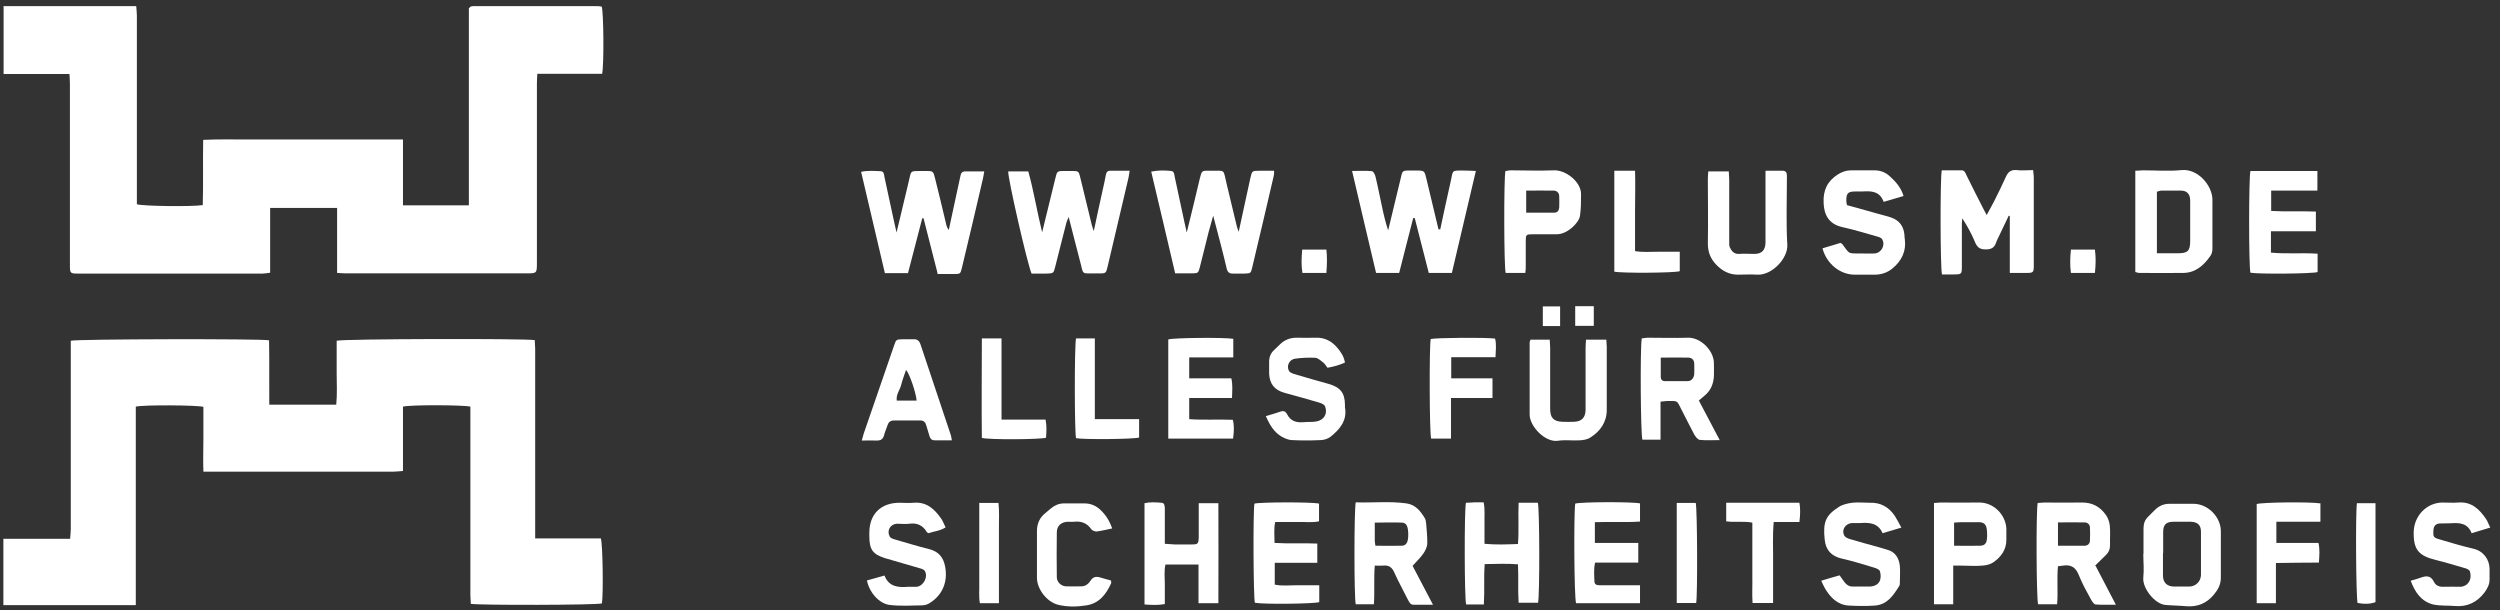 <svg width="168" height="41" viewBox="0 0 168 41" fill="none" xmlns="http://www.w3.org/2000/svg">
<rect x="0" y="0" width="168" height="41" fill="#333333" stroke="none"/>
<path d="M152.608 15.525V16.976C153.653 17.078 154.684 16.976 155.743 17.049V18.282C155.395 18.399 151.766 18.428 151.229 18.326C151.113 17.949 151.113 11.939 151.229 11.489H155.729V12.81H152.623V14.175C153.61 14.233 154.597 14.175 155.627 14.218V15.539H152.594L152.608 15.525Z" fill="white"/>
<path d="M167.341 35.454C166.891 35.585 166.514 35.701 166.093 35.831C165.831 35.149 165.28 35.12 164.685 35.164C164.438 35.178 164.177 35.164 163.93 35.178C163.654 35.207 163.538 35.367 163.524 35.657C163.495 36.049 163.538 36.122 163.857 36.223C164.641 36.456 165.425 36.688 166.223 36.877C166.906 37.036 167.283 37.617 167.298 38.197C167.298 38.444 167.298 38.706 167.298 38.952C167.298 39.272 167.152 39.547 166.964 39.809C166.456 40.476 165.802 40.796 164.961 40.723C164.482 40.68 163.974 40.723 163.509 40.621C162.711 40.418 162.29 39.809 162 39.025C162.232 38.952 162.435 38.909 162.624 38.836C163.016 38.691 163.335 38.633 163.567 39.112C163.683 39.344 163.915 39.446 164.206 39.431C164.583 39.417 164.961 39.431 165.338 39.431C165.817 39.417 166.151 38.967 165.977 38.401C165.948 38.285 165.744 38.197 165.599 38.168C164.961 37.98 164.336 37.791 163.683 37.631C162.58 37.356 162.159 36.978 162.203 35.701C162.246 34.656 163.059 33.799 164.104 33.77C164.467 33.77 164.83 33.799 165.193 33.77C166.078 33.698 166.601 34.206 167.051 34.859C167.167 35.019 167.225 35.222 167.356 35.469" fill="white"/>
<path d="M155.932 33.814V35.062H152.971V36.485H155.801C155.903 36.935 155.86 37.327 155.831 37.806C154.873 37.806 153.943 37.82 152.942 37.835V40.534H151.65V33.872C151.969 33.756 155.163 33.712 155.947 33.828" fill="white"/>
<path d="M159.634 33.814V40.462C159.285 40.593 158.908 40.607 158.429 40.52C158.327 40.186 158.284 34.511 158.385 33.814H159.634Z" fill="white"/>
<path d="M0.213 0.414H9.154C9.169 0.647 9.198 0.835 9.198 1.038C9.198 5.074 9.198 9.094 9.198 13.13V13.725C9.56 13.855 12.87 13.899 13.625 13.783C13.668 12.36 13.625 10.909 13.654 9.399C14.786 9.341 15.904 9.385 17.007 9.37C18.125 9.37 19.242 9.37 20.36 9.37H27.08V13.797H31.508V0.559C31.508 0.559 31.58 0.487 31.595 0.472C31.595 0.472 31.624 0.443 31.638 0.443C31.682 0.429 31.725 0.414 31.783 0.414C34.57 0.414 37.357 0.414 40.159 0.414C40.246 0.414 40.347 0.429 40.434 0.443C40.565 0.777 40.594 4.377 40.463 4.958H36.109C36.094 5.219 36.08 5.408 36.08 5.611V17.658C36.08 18.355 36.08 18.37 35.383 18.37C31.348 18.37 27.313 18.37 23.277 18.37C23.089 18.37 22.9 18.355 22.653 18.341V13.972H18.154V18.326C17.95 18.355 17.805 18.384 17.66 18.384C13.509 18.384 9.372 18.384 5.22 18.384C4.727 18.384 4.698 18.355 4.698 17.833C4.698 13.768 4.698 9.704 4.698 5.64C4.698 5.437 4.683 5.248 4.669 4.972H0.242V0.443L0.213 0.414Z" fill="white"/>
<path d="M0.213 36.209H4.712C4.727 35.977 4.756 35.773 4.756 35.57C4.756 31.535 4.756 27.514 4.756 23.479V22.898C5.148 22.782 17.515 22.753 18.081 22.869C18.11 24.292 18.081 25.729 18.095 27.195H22.595C22.668 26.484 22.624 25.758 22.624 25.047C22.624 24.321 22.624 23.595 22.624 22.898C22.987 22.768 35.238 22.739 35.935 22.855C35.935 23.044 35.964 23.232 35.964 23.436C35.964 27.471 35.964 31.491 35.964 35.527V36.18H40.376C40.507 36.557 40.55 39.91 40.449 40.549C40.115 40.665 32.219 40.68 31.638 40.578C31.638 40.389 31.609 40.201 31.609 39.997V27.326C31.174 27.209 27.559 27.195 27.08 27.326V31.651C26.834 31.666 26.645 31.695 26.442 31.695C22.711 31.695 18.966 31.695 15.236 31.695H13.668C13.639 30.925 13.668 30.2 13.668 29.488C13.668 28.763 13.668 28.051 13.668 27.34C13.262 27.224 9.648 27.195 9.125 27.326C9.125 28.414 9.125 29.532 9.125 30.649C9.125 31.753 9.125 32.856 9.125 33.959V40.665H0.227V36.223L0.213 36.209Z" fill="white"/>
<path d="M63.006 18.37C62.686 17.107 62.367 15.887 62.062 14.668C62.033 14.668 62.004 14.668 61.975 14.668C61.656 15.887 61.336 17.107 61.017 18.355H59.464C58.941 16.105 58.404 13.841 57.867 11.547C58.332 11.446 58.753 11.489 59.174 11.504C59.406 11.504 59.406 11.736 59.435 11.896C59.609 12.68 59.769 13.463 59.943 14.247C60.03 14.683 60.132 15.104 60.248 15.626C60.523 14.45 60.785 13.362 61.046 12.288C61.264 11.402 61.09 11.504 62.048 11.489H62.193C62.715 11.489 62.715 11.489 62.846 12.027C63.107 13.057 63.354 14.102 63.601 15.147C63.63 15.249 63.673 15.351 63.76 15.452C63.964 14.523 64.152 13.594 64.356 12.68C64.414 12.389 64.486 12.099 64.544 11.809C64.573 11.635 64.66 11.518 64.864 11.518C65.27 11.518 65.676 11.518 66.141 11.518C66.097 11.751 66.083 11.91 66.039 12.07C65.575 14.059 65.11 16.047 64.631 18.036C64.544 18.384 64.53 18.413 64.152 18.413C63.775 18.413 63.398 18.413 62.991 18.413" fill="white"/>
<path d="M79.756 15.597C80.076 14.32 80.351 13.159 80.627 11.997C80.758 11.475 80.758 11.46 81.266 11.475C82.412 11.489 82.166 11.301 82.441 12.404C82.674 13.347 82.891 14.305 83.124 15.249C83.153 15.336 83.182 15.423 83.24 15.583C83.516 14.334 83.762 13.144 84.024 11.968C84.14 11.475 84.14 11.475 84.648 11.475H85.62C85.62 11.635 85.62 11.736 85.591 11.838C85.112 13.87 84.648 15.917 84.154 17.949C84.053 18.37 84.053 18.37 83.632 18.384C83.37 18.384 83.124 18.384 82.877 18.384C82.601 18.399 82.485 18.282 82.427 18.021C82.195 17.02 81.933 16.033 81.672 15.046C81.629 14.9 81.6 14.755 81.527 14.494C81.411 14.93 81.309 15.263 81.222 15.583C81.019 16.381 80.83 17.179 80.627 17.963C80.525 18.355 80.511 18.355 80.119 18.37C79.756 18.37 79.393 18.37 78.972 18.37C78.435 16.091 77.913 13.841 77.361 11.533C77.855 11.431 78.276 11.446 78.697 11.489C78.914 11.504 78.914 11.736 78.943 11.896C79.161 12.912 79.379 13.928 79.597 14.944C79.64 15.133 79.683 15.307 79.742 15.597" fill="white"/>
<path d="M73.5 15.539C73.718 14.523 73.906 13.623 74.11 12.723C74.182 12.404 74.255 12.085 74.313 11.751C74.342 11.591 74.415 11.475 74.589 11.475C75.01 11.475 75.431 11.475 75.91 11.475C75.881 11.664 75.866 11.809 75.837 11.939C75.373 13.913 74.908 15.887 74.444 17.862C74.328 18.37 74.328 18.384 73.79 18.37C72.557 18.355 72.862 18.558 72.542 17.412C72.295 16.497 72.078 15.583 71.816 14.581C71.744 14.755 71.7 14.842 71.671 14.93C71.424 15.916 71.163 16.904 70.916 17.905C70.8 18.37 70.8 18.37 70.321 18.384C69.973 18.384 69.639 18.384 69.32 18.384C69.029 17.702 67.709 11.91 67.752 11.518H69.102C69.465 12.825 69.683 14.189 70.031 15.612C70.336 14.349 70.626 13.173 70.916 11.997C71.033 11.489 71.047 11.489 71.57 11.489C71.729 11.489 71.889 11.489 72.034 11.489C72.469 11.489 72.499 11.504 72.6 11.954C72.861 13.014 73.108 14.059 73.369 15.118C73.398 15.234 73.442 15.35 73.515 15.568" fill="white"/>
<path d="M96.782 15.423C97.015 14.334 97.247 13.246 97.494 12.157C97.653 11.431 97.537 11.46 98.321 11.46C98.582 11.46 98.844 11.475 99.178 11.489C98.626 13.812 98.103 16.062 97.566 18.341H96.013C95.694 17.107 95.389 15.873 95.07 14.654C95.041 14.654 94.997 14.654 94.968 14.654C94.649 15.873 94.344 17.092 94.025 18.341H92.472C91.934 16.091 91.412 13.826 90.86 11.489C91.354 11.489 91.775 11.46 92.196 11.504C92.283 11.504 92.399 11.722 92.428 11.852C92.588 12.491 92.704 13.144 92.849 13.783C92.965 14.349 93.096 14.915 93.284 15.481C93.546 14.393 93.807 13.304 94.068 12.23C94.286 11.388 94.112 11.46 95.055 11.46H95.142C95.737 11.46 95.723 11.46 95.868 12.07C96.129 13.188 96.405 14.291 96.666 15.409C96.695 15.409 96.725 15.409 96.754 15.409" fill="white"/>
<path d="M135.059 18.341V14.523C135.059 14.523 135.016 14.509 134.987 14.494L134.261 16.018C134.217 16.105 134.174 16.192 134.145 16.279C134.029 16.657 133.796 16.773 133.404 16.758C133.056 16.758 132.882 16.628 132.737 16.308C132.505 15.742 132.214 15.205 131.866 14.668C131.866 14.784 131.837 14.886 131.837 15.002C131.837 15.96 131.837 16.918 131.837 17.891C131.837 18.428 131.822 18.442 131.271 18.442C131.009 18.442 130.748 18.442 130.501 18.442C130.385 18.021 130.371 11.983 130.487 11.446C130.922 11.446 131.372 11.446 131.822 11.446C132.04 11.446 132.084 11.649 132.156 11.794C132.534 12.549 132.911 13.318 133.303 14.073C133.361 14.189 133.419 14.291 133.506 14.45C133.68 14.117 133.84 13.841 133.985 13.565C134.261 13.014 134.537 12.462 134.783 11.91C134.929 11.562 135.132 11.388 135.538 11.431C135.872 11.475 136.22 11.431 136.627 11.431C136.641 11.62 136.67 11.765 136.67 11.925C136.67 13.899 136.67 15.858 136.67 17.833C136.67 18.312 136.641 18.341 136.162 18.341C135.814 18.341 135.48 18.341 135.074 18.341" fill="white"/>
<path d="M143.493 18.282V11.475C143.681 11.475 143.856 11.446 144.03 11.446C144.886 11.446 145.742 11.518 146.584 11.431C147.717 11.315 148.675 12.491 148.675 13.42C148.675 14.523 148.675 15.626 148.675 16.715C148.675 16.889 148.631 17.078 148.529 17.208C148.094 17.833 147.542 18.326 146.73 18.341C145.743 18.355 144.741 18.341 143.754 18.341C143.681 18.341 143.609 18.312 143.507 18.282M144.944 17.02C145.452 17.02 145.902 17.02 146.367 17.02C147.005 17.02 147.18 16.86 147.18 16.207C147.18 15.292 147.18 14.378 147.18 13.478C147.18 13.072 146.991 12.825 146.599 12.81C146.134 12.81 145.684 12.81 145.234 12.81C145.147 12.81 145.06 12.854 144.944 12.883V17.034V17.02Z" fill="white"/>
<path d="M140.793 37.965C141.257 38.851 141.693 39.693 142.186 40.636C141.664 40.636 141.243 40.651 140.836 40.621C140.72 40.621 140.604 40.433 140.532 40.317C140.227 39.765 139.922 39.214 139.69 38.633C139.486 38.125 139.167 37.922 138.63 38.009C138.543 38.023 138.441 38.038 138.296 38.052C138.209 38.894 138.311 39.736 138.238 40.607H136.961C136.845 40.273 136.816 34.38 136.932 33.799C137.077 33.799 137.222 33.77 137.382 33.77C138.224 33.77 139.051 33.785 139.893 33.77C140.604 33.756 141.141 34.061 141.533 34.627C141.664 34.815 141.751 35.077 141.78 35.324C141.823 35.759 141.78 36.209 141.794 36.644C141.794 36.92 141.693 37.138 141.504 37.312C141.286 37.515 141.083 37.733 140.822 37.98M138.296 36.673C138.92 36.673 139.501 36.673 140.082 36.673C140.299 36.673 140.444 36.528 140.444 36.325C140.459 36.02 140.459 35.73 140.444 35.44C140.444 35.251 140.285 35.106 140.096 35.106C139.516 35.091 138.92 35.106 138.296 35.106V36.702V36.673Z" fill="white"/>
<path d="M122.475 16.686C122.896 16.555 123.302 16.439 123.679 16.323C123.752 16.366 123.781 16.381 123.796 16.396C124.347 17.121 124.129 17.02 125.116 17.034C125.392 17.034 125.683 17.049 125.973 17.034C126.437 16.991 126.713 16.483 126.481 16.076C126.437 15.989 126.278 15.931 126.176 15.902C125.392 15.684 124.608 15.438 123.81 15.263C122.837 15.046 122.576 14.363 122.547 13.638C122.504 12.796 122.794 12.172 123.505 11.722C123.781 11.547 124.071 11.446 124.391 11.446C124.913 11.446 125.436 11.446 125.958 11.446C126.379 11.446 126.728 11.591 127.018 11.867C127.395 12.215 127.744 12.593 127.918 13.173C127.453 13.304 127.047 13.434 126.582 13.565C126.321 12.839 125.741 12.825 125.131 12.868C124.971 12.868 124.812 12.868 124.652 12.868C124.187 12.868 124.071 12.999 124.071 13.463C124.071 13.551 124.086 13.652 124.115 13.783C124.826 13.986 125.537 14.175 126.249 14.378C126.539 14.465 126.829 14.523 127.105 14.625C127.628 14.813 127.918 15.191 127.976 15.757C127.976 15.873 127.99 15.975 128.005 16.091C128.107 16.889 127.787 17.528 127.178 18.036C126.844 18.312 126.466 18.442 126.045 18.457C125.566 18.457 125.102 18.457 124.623 18.457C123.665 18.457 122.75 17.731 122.475 16.7" fill="white"/>
<path d="M114.157 26.905C114.622 27.79 115.072 28.646 115.565 29.575C115.072 29.575 114.651 29.604 114.23 29.561C114.085 29.546 113.94 29.343 113.853 29.198C113.562 28.661 113.301 28.109 113.011 27.558C112.662 26.89 112.807 26.948 112.024 26.948C111.908 26.948 111.777 26.977 111.588 26.992C111.588 27.848 111.588 28.69 111.588 29.546H110.369C110.253 29.227 110.209 23.479 110.325 22.739C110.441 22.739 110.587 22.695 110.717 22.695C111.617 22.695 112.517 22.724 113.403 22.695C114.274 22.652 115.159 23.552 115.174 24.379C115.174 24.684 115.188 24.974 115.174 25.279C115.144 25.787 114.97 26.237 114.564 26.571C114.448 26.672 114.332 26.774 114.157 26.919M111.603 24.031C111.603 24.524 111.603 24.916 111.603 25.322C111.603 25.511 111.704 25.613 111.893 25.613C112.401 25.613 112.909 25.613 113.403 25.613C113.664 25.613 113.824 25.41 113.853 25.148C113.867 24.916 113.853 24.669 113.853 24.437C113.853 24.205 113.707 24.045 113.475 24.031C112.88 24.016 112.285 24.031 111.603 24.031Z" fill="white"/>
<path d="M96.318 40.636H94.983C94.765 40.636 94.707 40.462 94.62 40.317C94.315 39.693 93.967 39.083 93.691 38.459C93.531 38.096 93.299 37.965 92.921 38.009C92.776 38.023 92.617 38.009 92.385 38.009C92.312 38.88 92.385 39.736 92.326 40.607H91.107C90.991 40.215 90.991 34.249 91.107 33.756C92.225 33.799 93.371 33.669 94.518 33.828C95.128 33.916 95.462 34.351 95.752 34.83C95.81 34.931 95.825 35.062 95.839 35.193C95.868 35.628 95.926 36.078 95.912 36.514C95.912 36.746 95.781 37.007 95.65 37.196C95.462 37.472 95.2 37.718 94.925 38.023C95.36 38.851 95.81 39.722 96.304 40.651M92.385 35.091C92.385 35.57 92.385 35.962 92.385 36.354C92.385 36.441 92.413 36.528 92.428 36.673C93.038 36.673 93.633 36.688 94.213 36.673C94.518 36.659 94.634 36.412 94.634 35.948C94.634 35.396 94.533 35.135 94.213 35.12C93.618 35.091 93.023 35.12 92.37 35.12" fill="white"/>
<path d="M127.773 35.454C127.294 35.599 126.931 35.701 126.51 35.831C126.205 35.135 125.624 35.106 125 35.149C124.811 35.149 124.623 35.149 124.434 35.149C124.013 35.193 123.737 35.599 123.926 35.977C123.984 36.093 124.158 36.18 124.303 36.223C124.957 36.412 125.61 36.601 126.263 36.775C126.452 36.819 126.626 36.891 126.8 36.935C127.366 37.08 127.613 37.501 127.671 38.038C127.7 38.401 127.671 38.764 127.671 39.127C127.671 39.214 127.671 39.33 127.613 39.402C127.221 40.026 126.815 40.636 125.987 40.694C125.407 40.738 124.826 40.723 124.245 40.694C123.476 40.651 122.997 40.142 122.634 39.533C122.547 39.388 122.489 39.228 122.387 39.025C122.823 38.894 123.2 38.778 123.621 38.662C123.737 38.836 123.854 38.981 123.955 39.127C124.1 39.315 124.26 39.417 124.521 39.417C124.899 39.417 125.276 39.417 125.653 39.417C126.336 39.373 126.466 38.894 126.336 38.401C126.307 38.285 126.118 38.197 125.973 38.154C125.247 37.936 124.521 37.704 123.795 37.544C123.084 37.385 122.692 36.978 122.62 36.267C122.489 35.077 122.692 34.627 123.578 34.061C123.824 33.901 124.158 33.828 124.463 33.785C124.855 33.741 125.247 33.785 125.639 33.785C126.365 33.756 126.916 34.061 127.323 34.656C127.482 34.903 127.613 35.164 127.787 35.483" fill="white"/>
<path d="M144.044 37.21C144.044 36.644 144.044 36.078 144.044 35.512C144.044 35.193 144.131 34.931 144.364 34.714C144.523 34.569 144.668 34.395 144.828 34.249C145.089 34.003 145.394 33.857 145.757 33.857C146.323 33.857 146.889 33.857 147.455 33.857C148.399 33.886 149.241 34.757 149.241 35.701C149.241 36.731 149.241 37.776 149.241 38.807C149.241 39.272 149.066 39.605 148.776 39.954C148.283 40.549 147.673 40.796 146.918 40.738C146.454 40.694 145.975 40.694 145.51 40.651C144.813 40.593 143.957 39.533 144.03 38.807C144.088 38.285 144.03 37.748 144.03 37.21M145.351 37.167C145.351 37.675 145.351 38.168 145.351 38.676C145.351 39.141 145.612 39.402 146.076 39.417C146.425 39.417 146.773 39.417 147.107 39.417C147.542 39.417 147.891 39.083 147.905 38.647C147.905 37.675 147.905 36.702 147.905 35.73C147.905 35.28 147.673 35.077 147.223 35.062C146.831 35.062 146.439 35.062 146.047 35.062C145.568 35.062 145.365 35.265 145.365 35.744C145.365 36.209 145.365 36.688 145.365 37.152" fill="white"/>
<path d="M58.245 39.01C58.636 38.894 59.014 38.793 59.435 38.676C59.74 39.446 60.364 39.489 61.046 39.431C61.235 39.431 61.423 39.431 61.612 39.431C62.062 39.373 62.382 38.764 62.149 38.372C62.106 38.285 61.961 38.227 61.844 38.197C61.191 38.009 60.538 37.82 59.899 37.631C59.754 37.588 59.595 37.544 59.449 37.501C58.651 37.239 58.433 36.935 58.419 36.078C58.419 35.991 58.419 35.889 58.419 35.802C58.419 34.554 59.188 33.785 60.451 33.785C60.77 33.785 61.09 33.814 61.394 33.785C62.265 33.712 62.802 34.206 63.252 34.859C63.368 35.019 63.427 35.222 63.543 35.44C63.165 35.686 62.759 35.701 62.396 35.831C62.352 35.802 62.309 35.788 62.294 35.773C62.033 35.323 61.656 35.12 61.119 35.193C60.843 35.236 60.553 35.193 60.277 35.193C59.827 35.222 59.58 35.643 59.783 36.049C59.827 36.136 59.972 36.209 60.088 36.238C60.857 36.456 61.627 36.702 62.41 36.891C63.064 37.051 63.398 37.443 63.514 38.081C63.702 39.097 63.34 39.983 62.483 40.52C62.338 40.621 62.135 40.68 61.946 40.68C61.22 40.694 60.495 40.738 59.783 40.651C59.072 40.563 58.419 39.809 58.259 39.01" fill="white"/>
<path d="M80.54 40.534V37.936H78.319C78.218 38.372 78.276 38.807 78.276 39.243C78.276 39.678 78.276 40.114 78.276 40.593C77.811 40.68 77.376 40.651 76.911 40.621V33.814C77.288 33.727 77.68 33.756 78.058 33.785C78.261 33.799 78.261 33.988 78.276 34.148C78.276 34.757 78.276 35.367 78.276 35.991V36.543C78.522 36.557 78.726 36.572 78.929 36.586C79.321 36.586 79.713 36.586 80.105 36.586C80.496 36.586 80.54 36.528 80.555 36.151C80.555 35.556 80.555 34.961 80.555 34.365V33.814H81.875C81.89 36.049 81.875 38.27 81.875 40.534H80.54Z" fill="white"/>
<path d="M99.744 40.621H98.524C98.408 40.244 98.394 34.307 98.51 33.785C98.699 33.785 98.902 33.77 99.091 33.756C99.279 33.756 99.468 33.756 99.7 33.756C99.802 34.235 99.744 34.685 99.758 35.135C99.758 35.585 99.758 36.035 99.758 36.543C100.528 36.615 101.239 36.586 102.008 36.557C102.081 35.628 102.008 34.728 102.052 33.785H103.343C103.46 34.148 103.474 39.983 103.358 40.505H102.052C101.994 39.663 102.052 38.822 102.008 37.922C101.268 37.864 100.556 37.893 99.773 37.907C99.7 38.807 99.773 39.678 99.715 40.607" fill="white"/>
<path d="M118.657 11.475C119.092 11.475 119.455 11.475 119.804 11.475C119.992 11.475 120.079 11.591 120.079 11.78C120.079 11.881 120.079 11.968 120.079 12.07C120.079 13.536 120.021 15.002 120.108 16.454C120.152 17.368 119.078 18.5 118.105 18.457C117.67 18.428 117.22 18.457 116.784 18.457C116.189 18.457 115.725 18.195 115.333 17.789C114.941 17.383 114.767 16.933 114.767 16.352C114.796 14.915 114.767 13.492 114.767 12.056C114.767 11.896 114.781 11.722 114.796 11.518H116.175C116.175 11.722 116.204 11.881 116.204 12.056C116.204 13.434 116.204 14.828 116.204 16.207C116.204 16.352 116.189 16.512 116.247 16.628C116.364 16.875 116.523 17.078 116.857 17.063C117.205 17.034 117.554 17.063 117.888 17.063C118.396 17.063 118.628 16.817 118.642 16.308C118.642 14.93 118.642 13.536 118.642 12.157V11.504L118.657 11.475Z" fill="white"/>
<path d="M85.069 27.964C85.475 27.848 85.78 27.747 86.099 27.645C86.288 27.587 86.404 27.674 86.491 27.834C86.723 28.298 87.115 28.414 87.594 28.371C87.87 28.342 88.16 28.371 88.436 28.327C88.973 28.24 89.235 27.805 89.046 27.311C89.002 27.195 88.828 27.108 88.683 27.064C87.899 26.832 87.115 26.614 86.317 26.397C85.649 26.208 85.315 25.802 85.286 25.105C85.286 24.843 85.286 24.568 85.286 24.306C85.286 24.002 85.388 23.726 85.635 23.508C85.765 23.392 85.882 23.261 86.012 23.145C86.317 22.84 86.694 22.695 87.115 22.695C87.536 22.695 87.972 22.71 88.393 22.695C89.017 22.666 89.496 22.927 89.873 23.377C90.106 23.653 90.309 23.944 90.381 24.364C90.004 24.539 89.612 24.64 89.206 24.713C89.118 24.597 89.046 24.466 88.944 24.379C88.77 24.248 88.581 24.06 88.393 24.045C87.943 24.016 87.478 24.045 87.028 24.103C86.636 24.161 86.433 24.597 86.622 24.93C86.68 25.032 86.84 25.09 86.97 25.134C87.74 25.366 88.509 25.584 89.293 25.802C90.062 26.019 90.367 26.397 90.381 27.18C90.381 27.238 90.381 27.311 90.381 27.369C90.541 28.255 90.047 28.835 89.423 29.343C89.235 29.488 88.973 29.575 88.727 29.575C88.102 29.605 87.464 29.605 86.84 29.575C86.593 29.575 86.346 29.459 86.128 29.343C85.606 29.038 85.316 28.545 85.054 27.935" fill="white"/>
<path d="M78.508 29.474V22.811C78.842 22.695 82.267 22.666 82.877 22.768V24.016H79.916V25.424H82.746C82.848 25.874 82.804 26.266 82.79 26.745H79.916V28.167C80.888 28.24 81.861 28.167 82.848 28.211C82.95 28.632 82.92 29.038 82.862 29.474H78.508Z" fill="white"/>
<path d="M88.654 39.33V40.462C88.32 40.578 84.909 40.621 84.328 40.505C84.227 40.172 84.198 34.365 84.299 33.843C84.662 33.741 88.16 33.727 88.639 33.843V35.033C88.16 35.135 87.681 35.062 87.188 35.077C86.709 35.077 86.215 35.077 85.693 35.077C85.591 35.556 85.649 35.977 85.649 36.485C86.607 36.543 87.551 36.485 88.523 36.528V37.82H85.664V39.286C86.143 39.388 86.622 39.33 87.101 39.33C87.58 39.33 88.073 39.33 88.625 39.33" fill="white"/>
<path d="M102.501 18.341H101.181C101.065 17.963 101.05 11.983 101.166 11.489C101.282 11.489 101.398 11.446 101.514 11.446C102.472 11.446 103.445 11.489 104.403 11.446C105.201 11.402 106.261 12.215 106.246 13.057C106.246 13.536 106.246 14.03 106.174 14.509C106.101 14.988 105.303 15.757 104.606 15.742C104.069 15.742 103.532 15.742 102.995 15.742C102.56 15.742 102.531 15.771 102.531 16.192C102.531 16.729 102.531 17.267 102.531 17.803C102.531 17.978 102.531 18.137 102.501 18.355M102.56 12.81V14.291C103.213 14.291 103.837 14.291 104.461 14.291C104.664 14.291 104.766 14.131 104.78 13.943C104.795 13.696 104.78 13.449 104.78 13.188C104.78 12.97 104.635 12.825 104.432 12.81C103.822 12.796 103.213 12.81 102.56 12.81Z" fill="white"/>
<path d="M110.209 40.534H105.913C105.782 40.201 105.753 34.525 105.855 33.843C106.188 33.727 109.672 33.712 110.209 33.828V35.048C109.222 35.12 108.221 35.048 107.175 35.091V36.485H110.093V37.806H107.19C107.088 38.255 107.132 38.662 107.146 39.068C107.146 39.301 107.335 39.33 107.524 39.33C108.177 39.33 108.816 39.33 109.469 39.33H110.209V40.549V40.534Z" fill="white"/>
<path d="M106.609 22.826H107.945C107.945 22.985 107.974 23.145 107.974 23.29C107.974 24.698 107.974 26.121 107.974 27.543C107.974 28.371 107.538 28.98 106.871 29.401C106.682 29.532 106.406 29.575 106.159 29.59C105.666 29.619 105.172 29.546 104.693 29.619C103.837 29.75 102.792 28.646 102.792 27.863C102.792 26.237 102.792 24.626 102.792 23C102.792 22.956 102.821 22.913 102.85 22.826H104.142C104.142 23.015 104.171 23.189 104.171 23.363C104.171 24.727 104.171 26.106 104.171 27.471C104.171 28.066 104.388 28.313 104.969 28.342C105.245 28.356 105.535 28.356 105.811 28.342C106.304 28.313 106.537 28.051 106.551 27.558C106.551 26.179 106.551 24.785 106.551 23.406C106.551 23.218 106.566 23.044 106.58 22.826" fill="white"/>
<path d="M63.92 29.59C63.528 29.59 63.165 29.59 62.817 29.59C62.628 29.59 62.526 29.503 62.468 29.329C62.396 29.082 62.323 28.85 62.251 28.603C62.193 28.385 62.091 28.255 61.83 28.255C61.249 28.255 60.669 28.255 60.088 28.255C59.841 28.255 59.711 28.356 59.638 28.588C59.565 28.806 59.464 29.024 59.406 29.256C59.333 29.517 59.188 29.604 58.927 29.604C58.607 29.59 58.273 29.604 57.911 29.604C57.969 29.416 57.998 29.271 58.041 29.14C58.723 27.166 59.406 25.177 60.088 23.203C60.219 22.811 60.233 22.811 60.669 22.797C60.901 22.797 61.133 22.797 61.38 22.797C61.641 22.782 61.772 22.898 61.859 23.145C62.541 25.192 63.223 27.238 63.906 29.271C63.934 29.358 63.934 29.445 63.964 29.59M61.597 26.919C61.554 26.382 61.118 25.105 60.886 24.858C60.77 25.206 60.639 25.54 60.552 25.889C60.465 26.222 60.204 26.513 60.262 26.919H61.597Z" fill="white"/>
<path d="M131.256 38.009V40.607H129.964V33.799C130.124 33.799 130.269 33.77 130.414 33.77C131.256 33.77 132.113 33.785 132.969 33.77C133.942 33.741 134.783 34.569 134.827 35.527C134.827 35.773 134.827 36.035 134.827 36.282C134.827 36.935 134.479 37.414 133.97 37.776C133.767 37.922 133.477 37.994 133.216 38.009C132.751 38.052 132.272 38.009 131.793 38.009H131.227H131.256ZM131.3 36.673C131.924 36.673 132.49 36.688 133.056 36.673C133.434 36.659 133.535 36.47 133.535 35.962C133.535 35.338 133.434 35.135 133.056 35.091C132.969 35.091 132.867 35.091 132.78 35.091C132.461 35.091 132.142 35.091 131.837 35.091C131.677 35.091 131.503 35.106 131.314 35.12V36.688L131.3 36.673Z" fill="white"/>
<path d="M97.494 29.474H96.173C96.057 29.111 96.042 23.261 96.144 22.782C96.478 22.695 99.831 22.666 100.469 22.753C100.571 23.145 100.513 23.537 100.498 24.002H97.523V25.424H100.295V26.745H97.508V29.459L97.494 29.474Z" fill="white"/>
<path d="M74.734 35.512C74.371 35.585 74.037 35.672 73.703 35.715C73.587 35.73 73.413 35.657 73.341 35.57C73.05 35.149 72.658 35.004 72.165 35.062C72.049 35.077 71.918 35.062 71.787 35.062C71.337 35.062 71.018 35.323 71.018 35.773C71.004 36.775 71.004 37.791 71.018 38.793C71.018 39.112 71.308 39.388 71.628 39.402C71.976 39.417 72.324 39.402 72.673 39.402C72.948 39.402 73.152 39.228 73.282 39.025C73.442 38.764 73.66 38.72 73.936 38.807C74.168 38.88 74.415 38.938 74.661 39.01C74.661 39.097 74.69 39.17 74.661 39.214C74.328 39.939 73.863 40.549 73.007 40.68C72.368 40.781 71.715 40.796 71.091 40.636C70.35 40.447 69.683 39.591 69.683 38.822C69.683 37.791 69.683 36.746 69.683 35.701C69.683 35.193 69.857 34.786 70.263 34.467C70.394 34.365 70.51 34.264 70.626 34.162C70.873 33.959 71.163 33.828 71.497 33.828C71.947 33.828 72.412 33.828 72.862 33.828C73.297 33.828 73.645 33.974 73.965 34.278C74.313 34.612 74.56 35.004 74.734 35.498" fill="white"/>
<path d="M120.921 35.077H119.194C119.107 36.02 119.165 36.906 119.151 37.806C119.151 38.691 119.151 39.591 119.151 40.52H117.772C117.728 39.925 117.772 39.33 117.757 38.749C117.757 38.154 117.757 37.559 117.757 36.949V35.12C117.162 35.004 116.581 35.12 116.001 35.033V33.785H120.921C120.994 34.177 120.979 34.583 120.921 35.077Z" fill="white"/>
<path d="M108.482 18.268V11.475H109.875C109.904 12.375 109.875 13.26 109.875 14.146C109.875 15.046 109.875 15.931 109.875 16.875C110.398 16.962 110.891 16.918 111.399 16.918C111.878 16.918 112.357 16.918 112.88 16.918V18.224C112.532 18.341 109.004 18.37 108.467 18.253" fill="white"/>
<path d="M76.548 28.167V29.401C76.2 29.517 72.818 29.546 72.31 29.445C72.208 29.096 72.194 23.261 72.31 22.739H73.573C73.573 24.553 73.573 26.324 73.573 28.167H76.563H76.548Z" fill="white"/>
<path d="M67.302 28.197H70.263C70.35 28.632 70.321 29.024 70.292 29.416C69.929 29.532 66.533 29.561 65.981 29.43C65.952 27.224 65.981 25.003 65.981 22.739H67.302V28.182V28.197Z" fill="white"/>
<path d="M112.677 33.799H113.954C114.056 34.148 114.085 39.954 113.983 40.52H112.677V33.799Z" fill="white"/>
<path d="M65.793 33.799H67.099C67.157 34.351 67.128 34.917 67.128 35.469C67.128 36.035 67.128 36.601 67.128 37.167V40.534H65.85C65.763 40.084 65.822 39.635 65.807 39.199C65.807 38.764 65.807 38.314 65.807 37.878V33.814L65.793 33.799Z" fill="white"/>
<path d="M140.793 18.341H139.167C139.094 17.818 139.109 17.31 139.167 16.773H140.778C140.851 17.296 140.836 17.803 140.778 18.341" fill="white"/>
<path d="M89.133 18.341H87.522C87.435 17.818 87.464 17.31 87.507 16.773H89.133C89.191 17.281 89.177 17.774 89.133 18.341Z" fill="white"/>
<path d="M107.103 20.576H105.854V21.897H107.103V20.576Z" fill="white"/>
<path d="M104.839 20.59H103.677V21.911H104.839V20.59Z" fill="white"/>
</svg>
